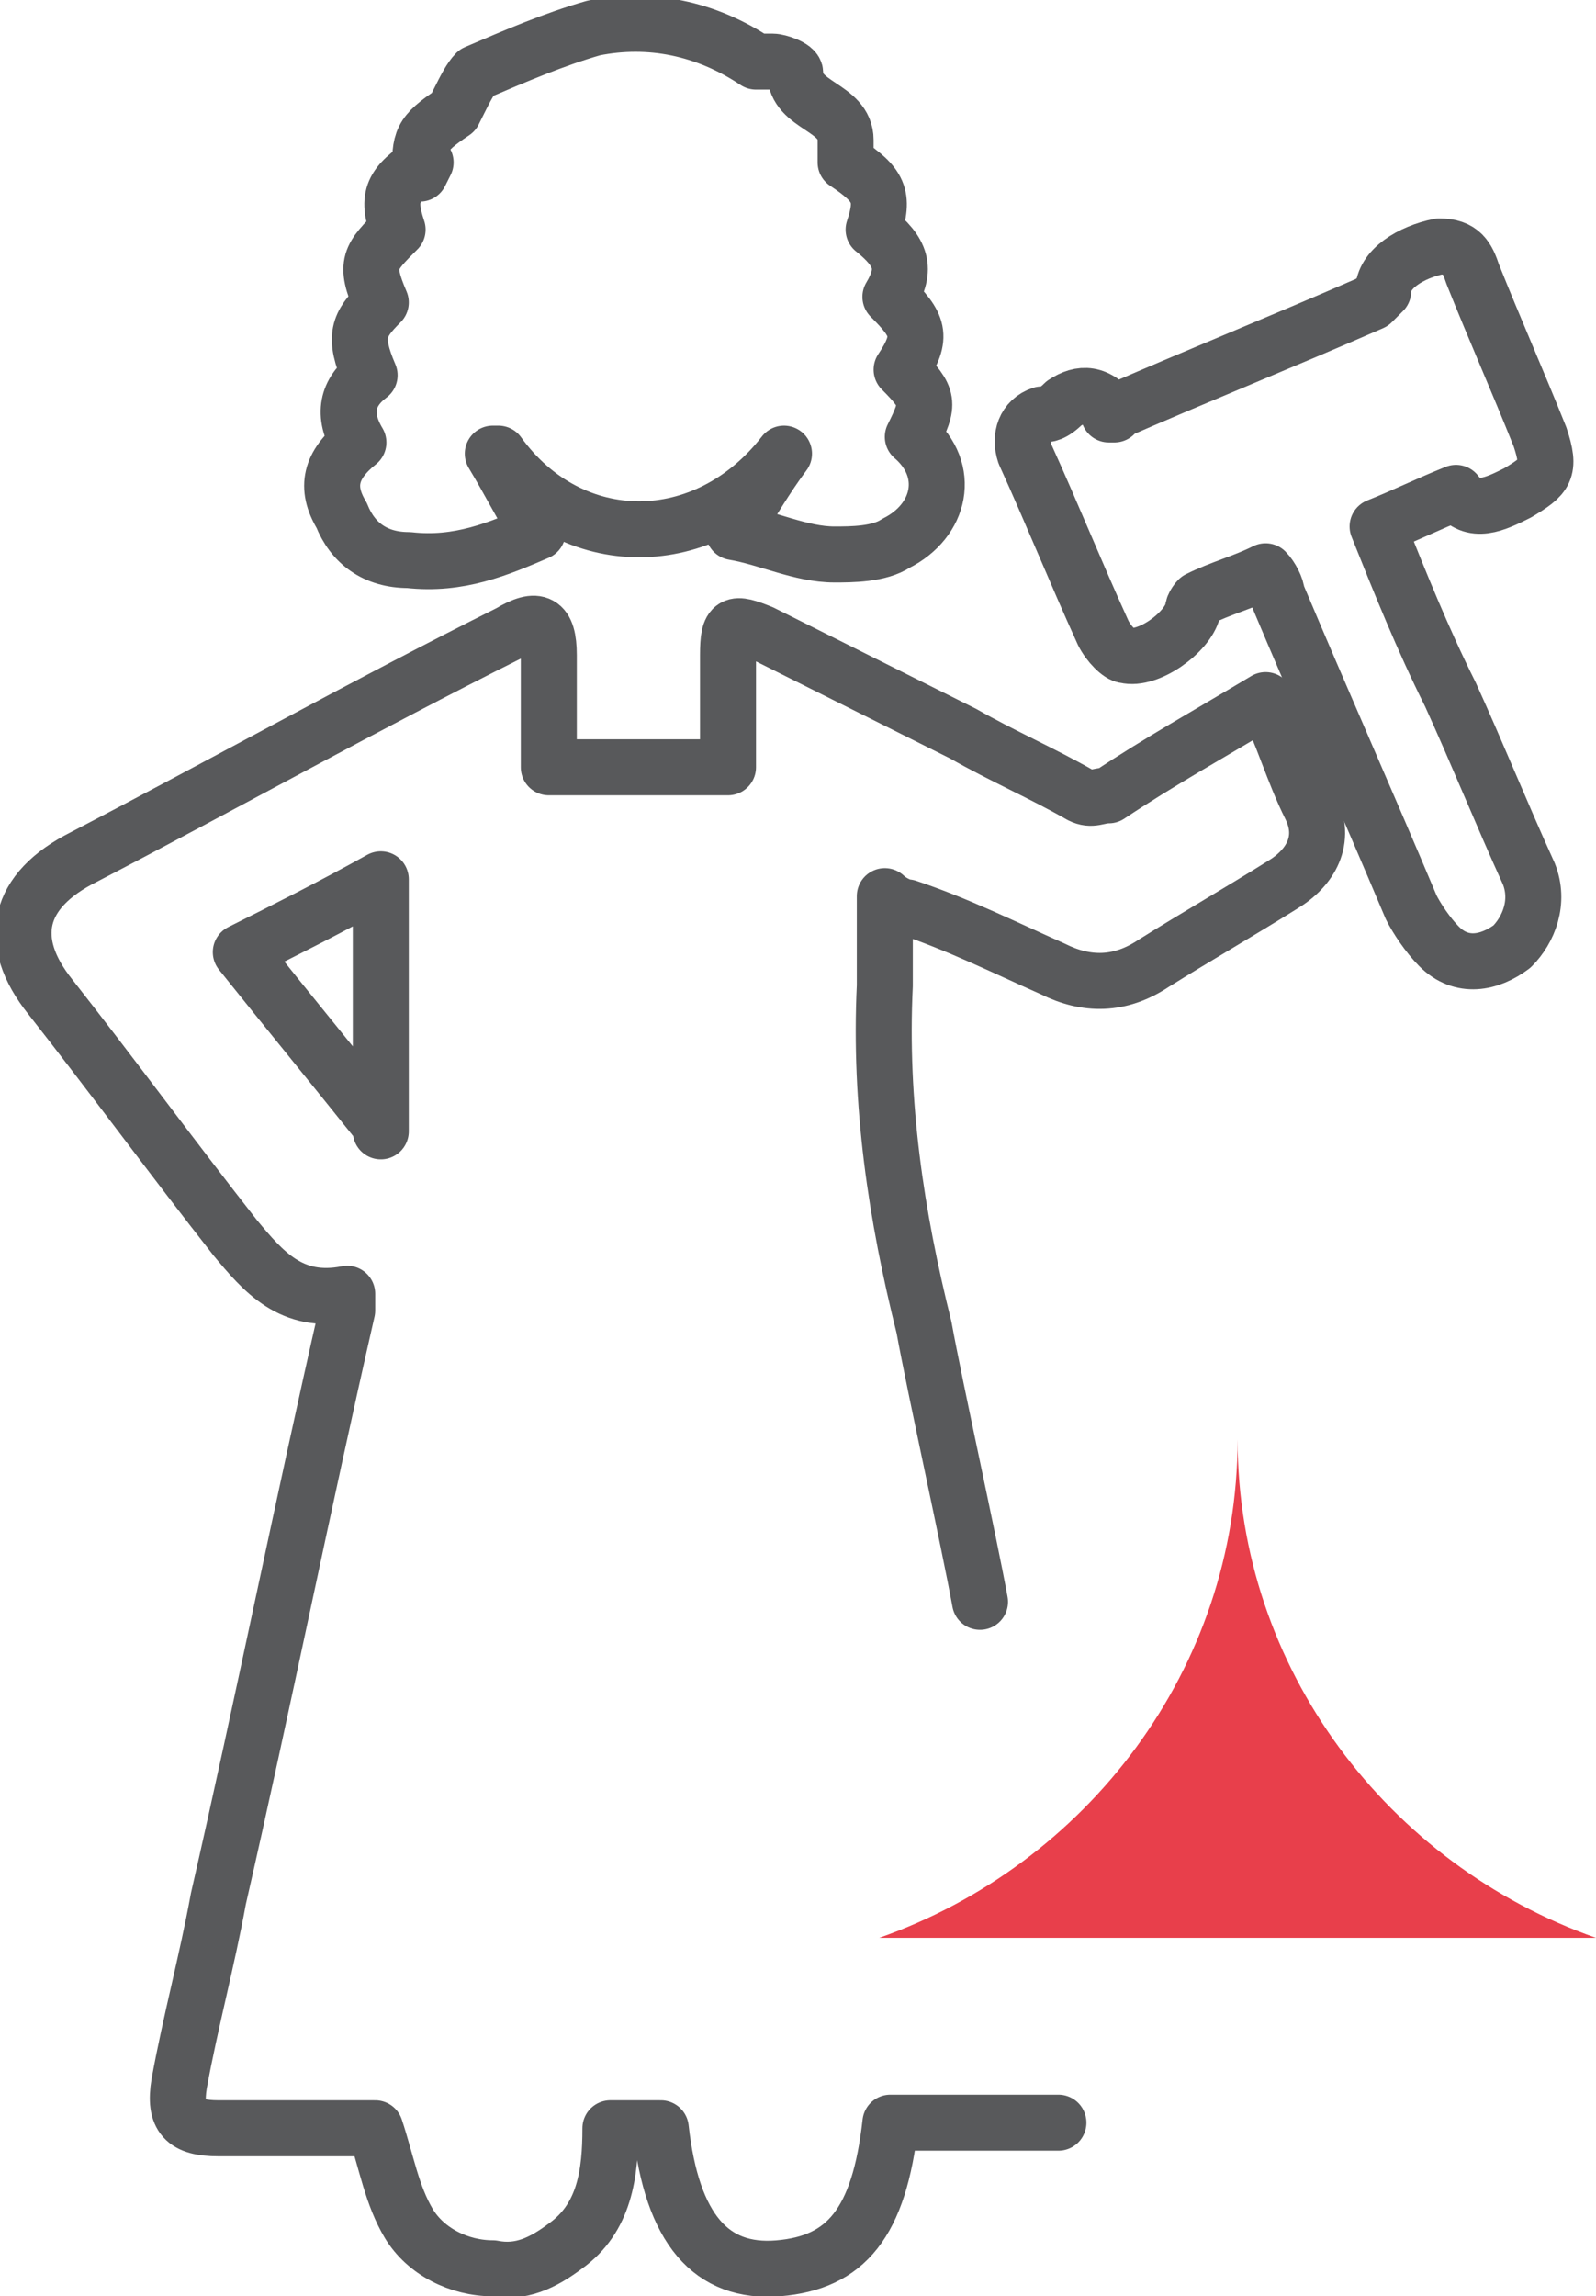 <svg xmlns="http://www.w3.org/2000/svg" id="Layer_2" viewBox="0 0 28.5 41"><defs><style>      .st0 {        fill: none;        stroke: #58595b;        stroke-linecap: round;        stroke-linejoin: round;      }      .st1 {        fill: #e83f4b;      }    </style></defs><g id="Layer_1-2"><g><path class="st1" d="M22.1,25.7c0,4.1,2.7,7.6,6.4,8.9h-12.8c3.7-1.3,6.4-4.8,6.4-8.9Z"></path><g><path class="st0" d="M6.8,20.2v-4.5c-.9.5-1.7.9-2.5,1.3.8,1,1.7,2.1,2.5,3.1h0ZM18.9,37.9h-3c-.2,1.8-.8,2.5-2,2.6s-1.9-.7-2.1-2.5h-.9c0,.8-.1,1.6-.8,2.1-.4.3-.8.5-1.3.4-.6,0-1.2-.3-1.5-.8-.3-.5-.4-1.1-.6-1.7h-2.8c-.6,0-.8-.2-.7-.8.2-1.1.5-2.2.7-3.3.8-3.5,1.5-7,2.3-10.5,0,0,0-.2,0-.3-1,.2-1.5-.4-2-1-1.1-1.4-2.2-2.9-3.3-4.3-.8-1-.6-1.9.6-2.5,2.5-1.3,5-2.7,7.6-4,.5-.3.7-.2.7.4v2h3.2v-2c0-.6.1-.6.6-.4,1.2.6,2.4,1.2,3.6,1.8.7.4,1.4.7,2.1,1.1.2.1.3,0,.5,0,.9-.6,1.8-1.1,2.8-1.7.3.6.5,1.3.8,1.9.3.6,0,1.1-.5,1.4-.8.5-1.5.9-2.3,1.4-.6.4-1.2.4-1.8.1-.9-.4-1.7-.8-2.6-1.1-.1,0-.3-.1-.4-.2,0,.6,0,1.1,0,1.6-.1,2.1.2,4.1.7,6.1.2,1.1.8,3.8,1,4.9"></path><path class="st0" d="M7.5,3.1c0-.6,0-.7.6-1.1,0,0,.1-.2.1-.2.1-.2.2-.4.3-.5.7-.3,1.4-.6,2.1-.8,1-.2,2,0,2.9.6,0,0,.2,0,.3,0,.1,0,.4.1.4.2,0,.6.9.6.9,1.2,0,.1,0,.3,0,.4.6.4.7.6.5,1.2.5.4.6.7.3,1.2.5.5.6.7.2,1.3.5.5.5.6.2,1.2.7.6.5,1.5-.3,1.9-.3.2-.8.2-1.1.2-.6,0-1.2-.3-1.8-.4.3-.5.6-1,.9-1.4,0,0,0,0,0,0-1.4,1.8-3.8,1.8-5.1,0h-.1c.3.5.5.9.8,1.4-.7.3-1.4.6-2.3.5-.6,0-1-.3-1.2-.8-.3-.5-.2-.9.3-1.3-.3-.5-.2-.9.2-1.2-.3-.7-.2-.9.2-1.3-.3-.7-.2-.8.3-1.3-.2-.6-.1-.8.5-1.2h0Z"></path><path class="st0" d="M19.8,7.4c1.6-.7,3.1-1.3,4.7-2,0,0,.2-.2.2-.2,0-.4.5-.7,1-.8.4,0,.5.2.6.5.4,1,.8,1.9,1.2,2.9.2.6.1.7-.4,1-.4.2-.8.4-1.1,0-.5.2-.9.4-1.4.6.4,1,.8,2,1.3,3,.5,1.1.9,2.1,1.4,3.2.2.5,0,1-.3,1.3-.4.3-.9.4-1.3,0-.2-.2-.4-.5-.5-.7-.8-1.9-1.6-3.7-2.4-5.6,0-.1-.1-.3-.2-.4-.4.2-.8.3-1.2.5,0,0-.1.1-.1.2-.1.4-.8.9-1.2.8-.1,0-.3-.2-.4-.4-.5-1.1-.9-2.1-1.4-3.2-.1-.3,0-.6.3-.7.1,0,.2,0,.4-.2.3-.2.6-.2.9.2Z"></path></g></g></g></svg>